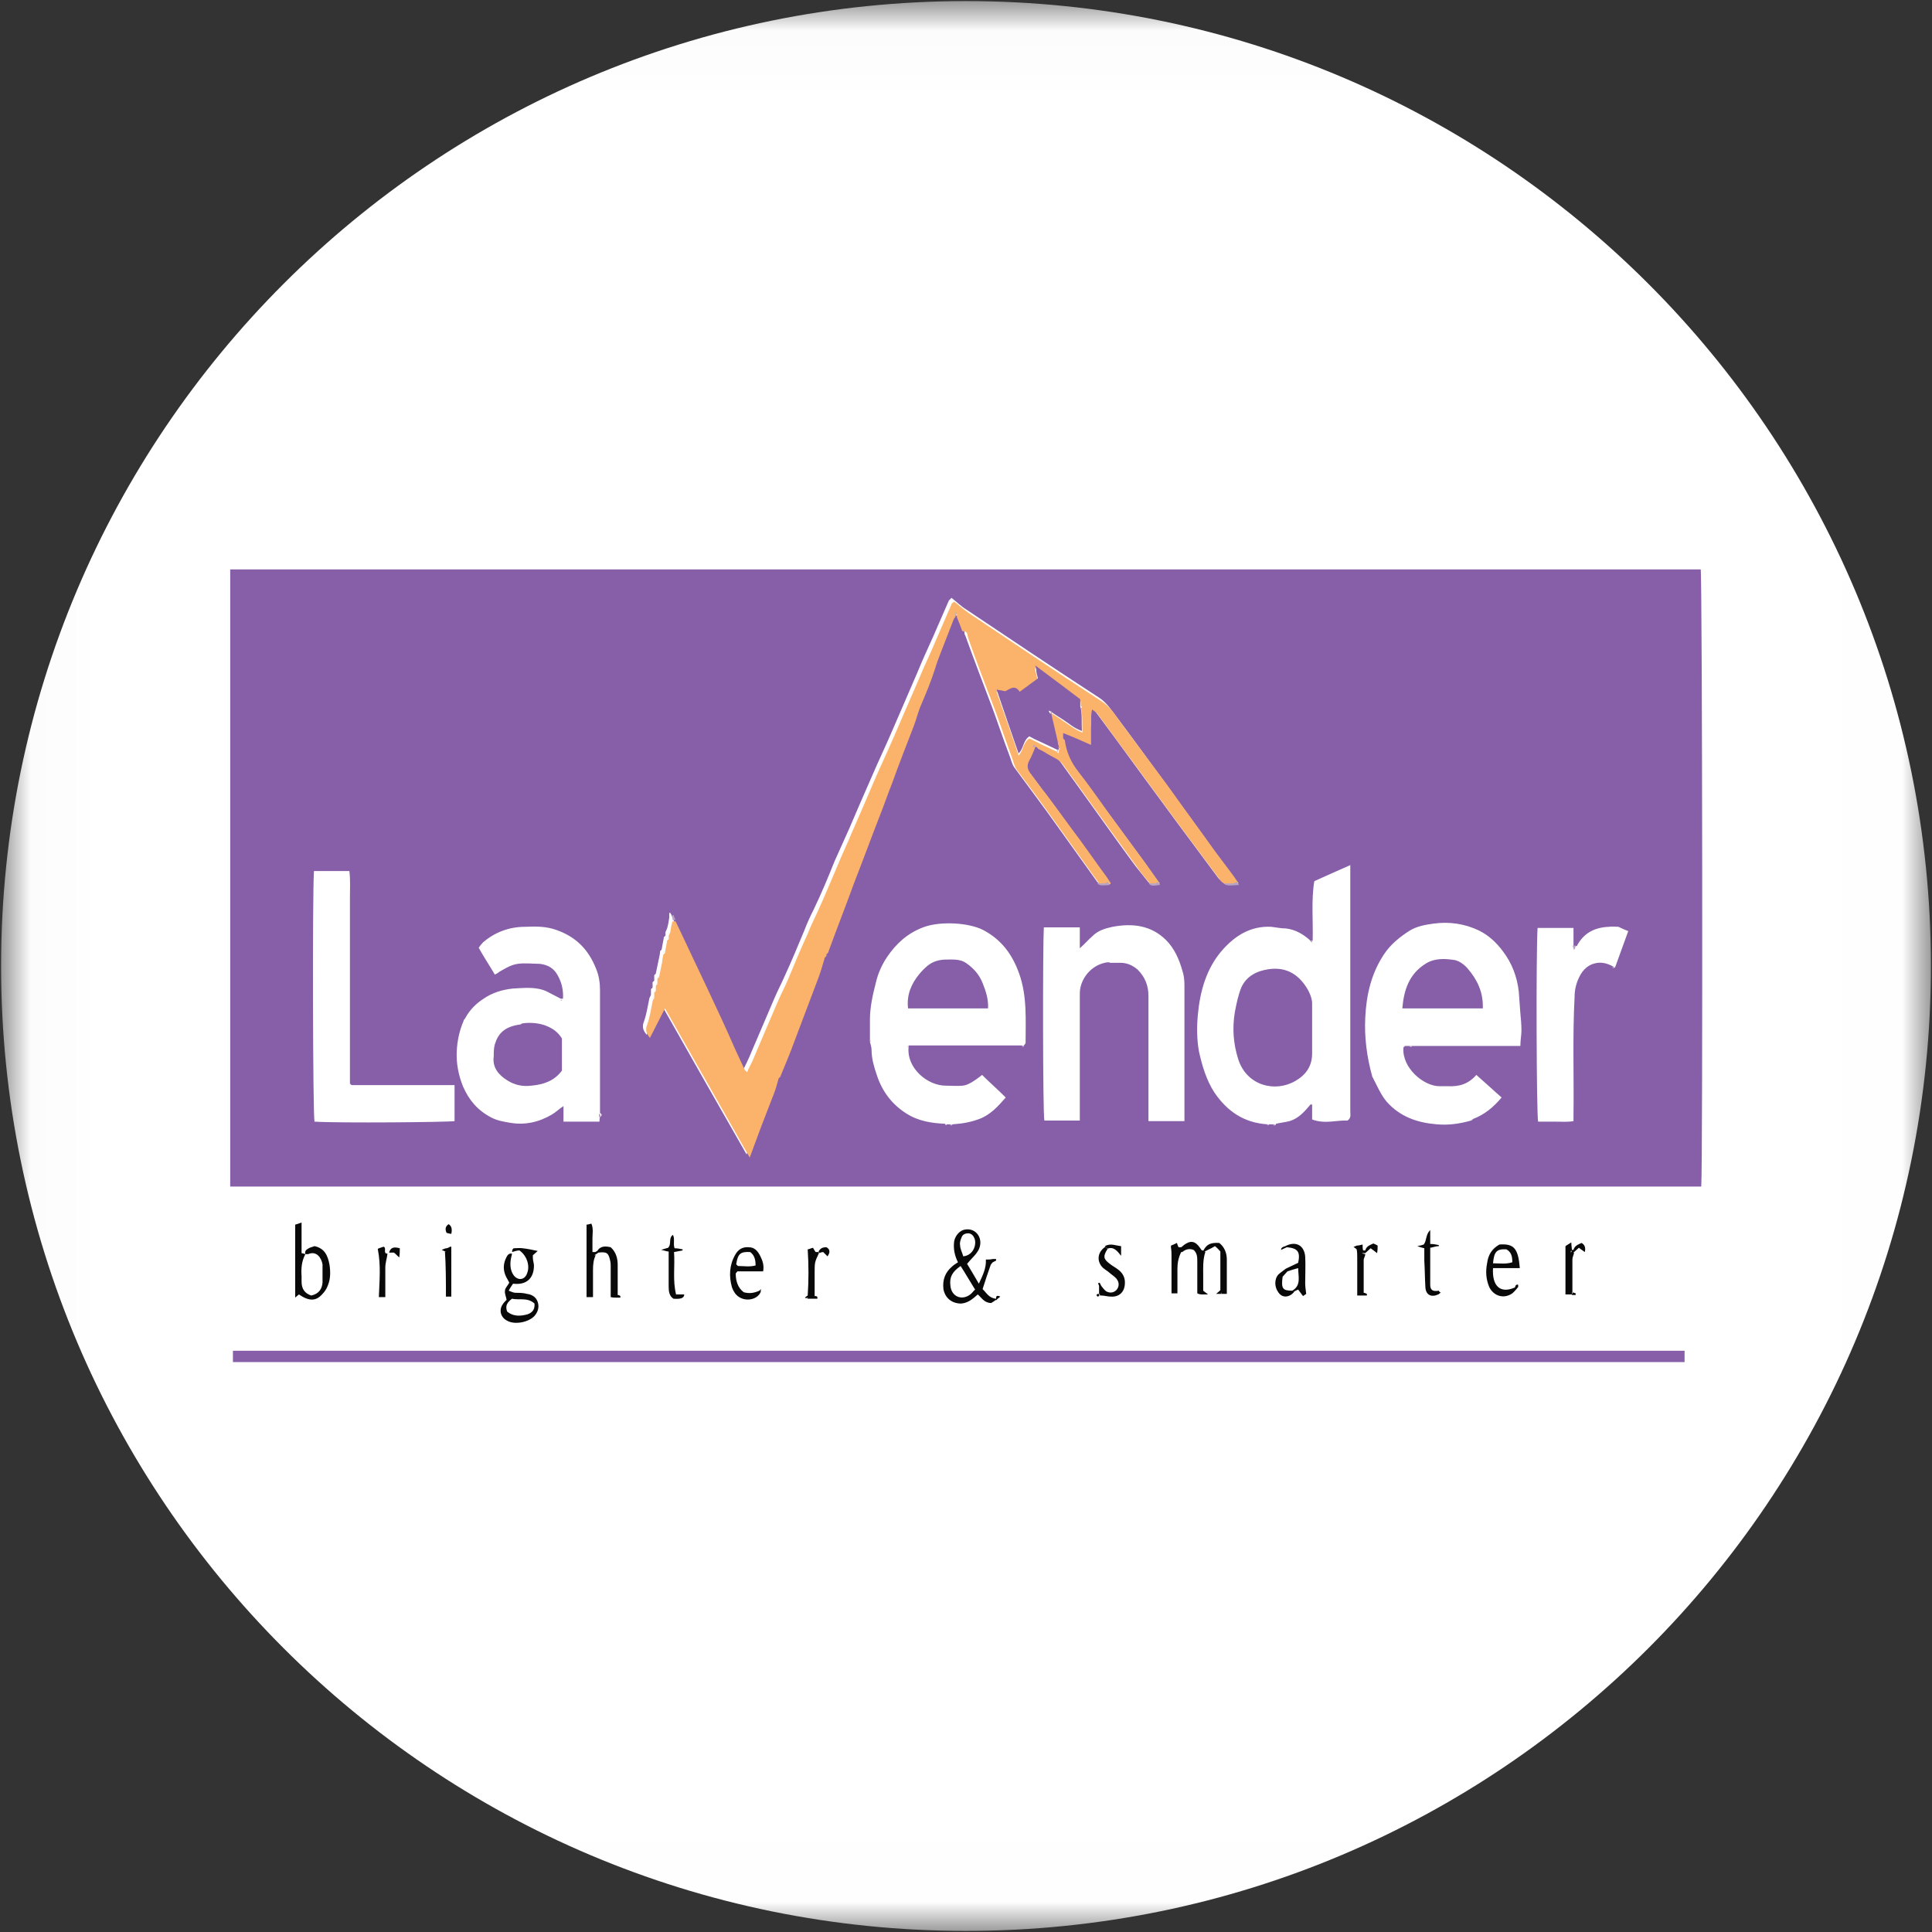 <svg width="32" height="32" viewBox="0 0 32 32" fill="none" xmlns="http://www.w3.org/2000/svg">
<rect x="0" y="0" width="32" height="32" fill="#333333" stroke="none"/>
<g clip-path="url(#clip0_2810_56233)">
<mask id="mask0_2810_56233" style="mask-type:luminance" maskUnits="userSpaceOnUse" x="0" y="0" width="32" height="32">
<path d="M31.991 0.018H0.018V31.991H31.991V0.018Z" fill="white"/>
</mask>
<g mask="url(#mask0_2810_56233)">
<path d="M16 31.982C24.826 31.982 31.982 24.827 31.982 16C31.982 7.173 24.826 0.018 16 0.018C7.173 0.018 0.018 7.173 0.018 16C0.018 24.827 7.173 31.982 16 31.982Z" fill="white"/>
<path fill-rule="evenodd" clip-rule="evenodd" d="M3.813 19.653V9.431H28.169C28.196 9.538 28.205 19.36 28.178 19.653H3.813ZM22.747 17.867C22.818 18 22.871 18.133 22.969 18.249C23.191 18.498 23.476 18.596 23.796 18.622C23.991 18.64 24.178 18.613 24.365 18.56C24.373 18.56 24.391 18.542 24.4 18.533C24.587 18.462 24.738 18.338 24.871 18.178C24.729 18.053 24.596 17.929 24.453 17.804C24.32 17.956 24.169 18 23.982 17.991C23.938 17.991 23.885 17.991 23.84 17.991C23.582 17.991 23.218 17.689 23.245 17.351L23.271 17.324C23.271 17.324 23.325 17.324 23.351 17.324C23.36 17.351 23.369 17.351 23.387 17.324H25.182C25.182 17.227 25.2 17.147 25.2 17.067C25.2 16.969 25.191 16.88 25.182 16.782C25.174 16.667 25.165 16.542 25.156 16.427C25.129 16.178 25.04 15.947 24.889 15.751C24.782 15.609 24.658 15.493 24.498 15.413C24.258 15.298 24 15.262 23.742 15.298C23.609 15.316 23.467 15.342 23.351 15.413C23.182 15.52 23.031 15.644 22.925 15.804C22.711 16.124 22.631 16.48 22.613 16.853C22.596 17.182 22.64 17.511 22.729 17.831C22.729 17.84 22.747 17.858 22.747 17.867ZM7.52 17.973H5.831C5.831 17.973 5.831 17.973 5.822 17.973C5.822 17.973 5.822 17.973 5.796 17.947C5.796 17.813 5.796 17.671 5.796 17.52C5.796 17.378 5.796 17.227 5.796 17.084V15.307C5.796 15.164 5.796 15.013 5.796 14.871C5.796 14.72 5.805 14.578 5.787 14.427C5.68 14.427 5.591 14.427 5.493 14.427C5.396 14.427 5.298 14.427 5.2 14.427C5.173 14.88 5.182 18.462 5.209 18.578C5.636 18.604 7.422 18.587 7.529 18.569V17.973H7.52ZM21.129 18.613C21.209 18.596 21.289 18.587 21.36 18.569C21.511 18.524 21.609 18.409 21.707 18.293C21.716 18.293 21.725 18.293 21.733 18.293V18.542C21.947 18.622 22.134 18.551 22.32 18.56C22.382 18.515 22.365 18.462 22.365 18.409C22.365 17.093 22.365 15.769 22.365 14.453C22.365 14.418 22.365 14.382 22.365 14.329C22.16 14.418 21.965 14.507 21.769 14.595C21.716 14.915 21.751 15.253 21.742 15.582H21.707C21.591 15.476 21.458 15.396 21.298 15.378C21.218 15.378 21.138 15.36 21.058 15.351C20.72 15.333 20.462 15.493 20.249 15.733C19.982 16.035 19.876 16.418 19.84 16.809C19.822 17.004 19.822 17.209 19.858 17.413C19.911 17.653 19.982 17.893 20.116 18.098C20.329 18.409 20.605 18.596 20.987 18.622C20.987 18.622 20.996 18.64 21.005 18.64C21.005 18.64 21.014 18.622 21.022 18.622C21.049 18.622 21.076 18.622 21.102 18.622C21.102 18.622 21.111 18.64 21.12 18.64L21.138 18.613H21.129ZM15.831 10.195H15.858C15.885 10.275 15.92 10.355 15.947 10.427C15.947 10.435 15.965 10.444 15.973 10.453C15.973 10.48 15.973 10.507 15.991 10.533C16.134 10.933 16.285 11.324 16.436 11.724C16.534 11.991 16.622 12.258 16.72 12.515C16.747 12.578 16.756 12.649 16.8 12.711C16.987 12.96 17.165 13.209 17.351 13.458C17.627 13.84 17.902 14.231 18.178 14.613C18.24 14.667 18.311 14.631 18.391 14.64C18.373 14.613 18.365 14.595 18.356 14.587C18.329 14.551 18.311 14.515 18.285 14.48C18.142 14.275 18 14.08 17.849 13.876C17.662 13.618 17.467 13.351 17.271 13.093C17.191 12.978 17.111 12.871 17.022 12.764C16.969 12.693 16.96 12.631 17.005 12.551C17.04 12.489 17.067 12.427 17.093 12.355C17.111 12.355 17.129 12.355 17.147 12.355C17.2 12.382 17.253 12.409 17.307 12.444C17.396 12.498 17.502 12.533 17.565 12.622C17.725 12.844 17.885 13.067 18.045 13.289C18.302 13.644 18.551 14 18.809 14.347C18.88 14.435 18.951 14.524 19.022 14.613C19.076 14.667 19.138 14.631 19.209 14.631C19.182 14.604 19.174 14.595 19.165 14.578C19.085 14.462 19.005 14.355 18.925 14.24C18.72 13.964 18.516 13.68 18.311 13.404C18.151 13.182 17.991 12.96 17.822 12.738C17.698 12.578 17.618 12.4 17.591 12.204C17.591 12.195 17.573 12.187 17.565 12.178V12.089C17.725 12.16 17.867 12.222 18.027 12.284C18.027 12.187 18.027 12.089 18.027 11.991C18.027 11.902 18.018 11.804 18.045 11.698C18.08 11.724 18.107 11.742 18.125 11.76C18.356 12.071 18.587 12.382 18.818 12.702C19.04 13.004 19.262 13.307 19.485 13.609C19.716 13.92 19.947 14.231 20.178 14.542C20.196 14.569 20.231 14.587 20.258 14.604C20.329 14.649 20.409 14.622 20.507 14.622C20.48 14.595 20.471 14.587 20.462 14.569C20.436 14.533 20.409 14.489 20.382 14.453C20.285 14.32 20.187 14.195 20.089 14.062C19.822 13.689 19.547 13.316 19.28 12.942C19.014 12.578 18.756 12.222 18.489 11.867C18.4 11.751 18.329 11.636 18.205 11.556C17.467 11.075 16.738 10.587 16.009 10.098C15.92 10.044 15.849 9.973 15.76 9.902C15.742 9.92 15.725 9.938 15.716 9.947C15.627 10.151 15.538 10.355 15.449 10.56C15.36 10.755 15.271 10.951 15.191 11.147C15.049 11.476 14.907 11.804 14.765 12.133C14.658 12.382 14.542 12.622 14.436 12.871C14.311 13.155 14.187 13.44 14.062 13.733C13.982 13.911 13.902 14.089 13.822 14.267C13.716 14.533 13.6 14.809 13.476 15.067C13.422 15.173 13.369 15.289 13.325 15.404C13.218 15.662 13.111 15.92 12.996 16.169C12.942 16.293 12.88 16.409 12.827 16.533C12.685 16.862 12.551 17.182 12.409 17.511C12.382 17.573 12.356 17.627 12.32 17.698C12.302 17.671 12.285 17.662 12.276 17.644C12.187 17.44 12.098 17.244 12 17.04C11.893 16.8 11.778 16.569 11.671 16.329C11.493 15.956 11.316 15.573 11.138 15.2C11.129 15.173 11.12 15.147 11.102 15.12H11.085C11.085 15.12 11.085 15.173 11.085 15.2C11.076 15.262 11.067 15.316 11.049 15.378L11.022 15.44C11.022 15.44 11.022 15.476 11.022 15.493C11.022 15.502 11.005 15.511 10.996 15.52C10.987 15.591 10.969 15.653 10.96 15.724C10.96 15.733 10.942 15.742 10.934 15.751C10.934 15.787 10.925 15.822 10.916 15.867C10.898 15.956 10.88 16.044 10.862 16.124C10.862 16.133 10.845 16.142 10.836 16.151C10.836 16.178 10.836 16.204 10.836 16.24C10.836 16.249 10.818 16.258 10.809 16.267C10.809 16.293 10.809 16.32 10.809 16.355C10.809 16.364 10.791 16.373 10.782 16.382C10.782 16.409 10.782 16.436 10.782 16.471C10.782 16.489 10.765 16.507 10.756 16.533C10.729 16.658 10.711 16.791 10.667 16.916C10.631 17.004 10.649 17.067 10.711 17.138C10.791 16.978 10.871 16.827 10.96 16.649C11.431 17.484 11.893 18.293 12.365 19.12C12.436 18.933 12.489 18.773 12.551 18.613C12.622 18.427 12.694 18.249 12.765 18.062C12.791 17.982 12.818 17.893 12.845 17.804C12.845 17.796 12.862 17.787 12.871 17.778C12.951 17.582 13.022 17.395 13.102 17.2C13.236 16.853 13.369 16.498 13.502 16.142C13.547 16.035 13.573 15.92 13.609 15.804C13.609 15.796 13.627 15.787 13.636 15.778C13.636 15.769 13.636 15.76 13.636 15.751L13.662 15.724C13.805 15.333 13.956 14.951 14.098 14.56C14.24 14.195 14.373 13.831 14.516 13.467C14.587 13.289 14.649 13.102 14.72 12.924C14.845 12.604 14.969 12.284 15.085 11.964C15.129 11.849 15.156 11.724 15.209 11.609C15.298 11.422 15.369 11.227 15.431 11.031C15.458 10.933 15.493 10.844 15.529 10.755C15.6 10.569 15.671 10.391 15.742 10.204C15.742 10.195 15.76 10.187 15.769 10.178L15.831 10.195ZM15.049 17.342C15.049 17.342 15.049 17.324 15.049 17.316H16.925C16.925 17.316 16.951 17.342 16.96 17.316C16.969 17.298 16.987 17.289 16.987 17.271C16.987 16.889 17.014 16.498 16.88 16.124C16.765 15.804 16.587 15.564 16.285 15.404C16.045 15.28 15.565 15.253 15.289 15.36C15.031 15.458 14.845 15.627 14.694 15.849C14.605 15.982 14.542 16.124 14.507 16.276C14.454 16.48 14.409 16.684 14.409 16.889C14.409 16.995 14.409 17.111 14.409 17.218V17.253C14.418 17.298 14.436 17.342 14.436 17.395C14.436 17.538 14.48 17.68 14.525 17.813C14.614 18.08 14.774 18.293 15.014 18.444C15.209 18.569 15.431 18.604 15.653 18.613C15.653 18.613 15.662 18.631 15.671 18.64C15.671 18.64 15.68 18.622 15.689 18.622H15.742C15.742 18.622 15.751 18.64 15.76 18.64L15.778 18.622C15.929 18.613 16.08 18.587 16.222 18.533C16.409 18.462 16.534 18.32 16.658 18.178C16.525 18.044 16.391 17.929 16.267 17.804C16.142 17.902 16.036 17.973 15.947 17.982C15.849 17.991 15.751 17.982 15.662 17.982C15.369 17.982 15.014 17.698 15.049 17.342ZM18.382 15.947C18.436 15.947 18.498 15.947 18.56 15.947C18.667 15.947 18.765 15.991 18.845 16.062C18.969 16.187 19.022 16.329 19.022 16.498C19.022 17.147 19.022 17.796 19.022 18.453C19.022 18.498 19.022 18.533 19.022 18.569H19.618C19.618 18.569 19.618 18.515 19.618 18.498C19.618 17.769 19.618 17.04 19.618 16.311C19.618 16.231 19.609 16.151 19.582 16.071C19.529 15.884 19.449 15.707 19.316 15.573C19.067 15.324 18.756 15.289 18.427 15.351C18.302 15.378 18.187 15.413 18.098 15.502C18.027 15.564 17.965 15.636 17.885 15.707V15.36H17.289C17.271 15.644 17.271 18.444 17.298 18.56C17.396 18.56 17.485 18.56 17.582 18.56C17.68 18.56 17.778 18.56 17.885 18.56C17.885 18.213 17.885 17.875 17.885 17.538C17.885 17.173 17.885 16.818 17.885 16.453C17.885 16.222 18.071 15.973 18.347 15.938C18.356 15.938 18.365 15.938 18.373 15.938L18.382 15.947ZM26.062 15.653C26.062 15.556 26.062 15.467 26.062 15.369C25.858 15.369 25.662 15.369 25.467 15.369C25.44 15.813 25.449 18.453 25.476 18.578C25.573 18.578 25.671 18.578 25.76 18.578C25.858 18.578 25.965 18.587 26.062 18.569V18.489C26.071 17.831 26.045 17.173 26.08 16.515C26.08 16.391 26.107 16.276 26.169 16.16C26.222 16.062 26.302 15.982 26.418 15.956C26.525 15.929 26.622 15.956 26.72 16.009C26.738 16.035 26.747 16.035 26.756 16.009C26.827 15.813 26.898 15.618 26.969 15.422C26.925 15.404 26.88 15.387 26.845 15.369L26.809 15.351C26.756 15.351 26.702 15.342 26.649 15.351C26.418 15.36 26.231 15.449 26.116 15.671H26.062V15.653ZM7.68 16.907C7.609 17.067 7.573 17.244 7.565 17.413C7.556 17.609 7.591 17.804 7.671 18C7.769 18.222 7.911 18.391 8.133 18.507C8.231 18.56 8.338 18.578 8.445 18.596C8.693 18.64 8.925 18.587 9.138 18.462C9.2 18.427 9.253 18.373 9.333 18.32V18.578H9.929C9.929 18.578 9.929 18.524 9.938 18.498C9.973 18.48 9.973 18.453 9.938 18.436C9.938 18.4 9.938 18.355 9.938 18.32C9.938 17.68 9.938 17.04 9.938 16.4C9.938 16.276 9.92 16.16 9.876 16.053C9.751 15.733 9.547 15.52 9.218 15.404C9.049 15.342 8.871 15.342 8.693 15.351C8.436 15.351 8.196 15.44 8 15.609C7.973 15.636 7.947 15.671 7.929 15.698C8.018 15.858 8.107 15.991 8.196 16.142C8.231 16.124 8.249 16.116 8.267 16.098C8.365 16.044 8.453 15.982 8.578 15.964C8.702 15.947 8.827 15.964 8.942 15.964C9.085 15.982 9.182 16.044 9.245 16.169C9.307 16.284 9.333 16.409 9.325 16.542H9.289C9.218 16.507 9.138 16.462 9.067 16.427C8.889 16.338 8.693 16.364 8.498 16.373C8.32 16.391 8.151 16.444 8.009 16.542C7.885 16.622 7.778 16.729 7.707 16.862C7.707 16.871 7.689 16.88 7.68 16.898V16.907ZM3.858 22.56V22.373H27.902C27.902 22.373 27.902 22.436 27.902 22.471C27.902 22.498 27.902 22.524 27.902 22.56H3.84H3.858Z" fill="#865FA8"/>
<path d="M17.529 12.373C17.529 12.373 17.529 12.32 17.511 12.293C17.476 12.133 17.44 11.982 17.405 11.831C17.405 11.822 17.405 11.813 17.405 11.804C17.476 11.849 17.547 11.902 17.618 11.947C17.716 12.009 17.805 12.089 17.929 12.133C17.92 11.982 17.938 11.858 17.902 11.724C17.929 11.716 17.929 11.707 17.902 11.689C17.902 11.662 17.902 11.636 17.894 11.609C17.645 11.422 17.405 11.244 17.147 11.058C17.147 11.12 17.156 11.147 17.165 11.164C17.165 11.2 17.183 11.227 17.191 11.271C17.094 11.342 16.996 11.422 16.889 11.493C16.809 11.369 16.72 11.44 16.649 11.484C16.605 11.476 16.569 11.467 16.507 11.458C16.631 11.822 16.756 12.16 16.871 12.515C16.951 12.427 16.942 12.302 17.049 12.231C17.102 12.258 17.165 12.284 17.227 12.32C17.325 12.364 17.414 12.409 17.511 12.453C17.52 12.48 17.529 12.489 17.538 12.453C17.538 12.444 17.538 12.435 17.538 12.418C17.538 12.418 17.556 12.409 17.556 12.4C17.556 12.4 17.538 12.4 17.529 12.391M15.938 10.453C15.911 10.373 15.876 10.293 15.849 10.222V10.169H15.831C15.831 10.169 15.831 10.204 15.822 10.222C15.822 10.222 15.805 10.24 15.796 10.258C15.725 10.444 15.654 10.622 15.582 10.809C15.547 10.898 15.511 10.995 15.485 11.084C15.422 11.28 15.342 11.476 15.262 11.662C15.209 11.778 15.182 11.902 15.138 12.018C15.014 12.338 14.889 12.658 14.774 12.978C14.703 13.155 14.64 13.342 14.569 13.52C14.427 13.884 14.294 14.249 14.151 14.613C14.009 15.004 13.858 15.387 13.716 15.778C13.716 15.787 13.698 15.796 13.689 15.804C13.689 15.813 13.689 15.822 13.689 15.831C13.689 15.84 13.671 15.849 13.662 15.858C13.627 15.973 13.6 16.08 13.556 16.195C13.422 16.551 13.289 16.898 13.156 17.253C13.085 17.449 13.005 17.636 12.925 17.831C12.925 17.84 12.907 17.849 12.898 17.858C12.871 17.947 12.854 18.027 12.818 18.116C12.747 18.302 12.676 18.48 12.605 18.667C12.543 18.827 12.489 18.987 12.418 19.173C11.947 18.347 11.485 17.529 11.014 16.702C10.925 16.88 10.845 17.031 10.765 17.191C10.703 17.12 10.685 17.058 10.72 16.969C10.765 16.844 10.783 16.711 10.809 16.587C10.809 16.569 10.827 16.551 10.836 16.533C10.836 16.507 10.836 16.48 10.836 16.444C10.836 16.436 10.854 16.427 10.863 16.418C10.863 16.391 10.863 16.364 10.863 16.329C10.863 16.32 10.88 16.311 10.889 16.302C10.889 16.276 10.889 16.249 10.889 16.213C10.889 16.204 10.907 16.195 10.916 16.187C10.934 16.098 10.951 16.009 10.969 15.929C10.969 15.893 10.978 15.858 10.987 15.813C10.987 15.804 11.005 15.796 11.014 15.787C11.023 15.716 11.04 15.653 11.049 15.582C11.049 15.573 11.067 15.564 11.076 15.556C11.076 15.538 11.076 15.52 11.076 15.502C11.076 15.484 11.094 15.467 11.102 15.44C11.111 15.378 11.12 15.324 11.138 15.262C11.156 15.262 11.174 15.262 11.191 15.262C11.369 15.636 11.547 16.018 11.725 16.391C11.831 16.622 11.947 16.862 12.054 17.102C12.143 17.307 12.231 17.502 12.329 17.707C12.329 17.724 12.356 17.733 12.374 17.76C12.4 17.689 12.436 17.636 12.463 17.573C12.605 17.244 12.738 16.924 12.88 16.596C12.934 16.471 12.996 16.355 13.049 16.231C13.156 15.973 13.262 15.716 13.378 15.467C13.422 15.351 13.476 15.244 13.529 15.129C13.654 14.862 13.76 14.595 13.876 14.329C13.947 14.151 14.036 13.973 14.107 13.796C14.231 13.511 14.356 13.227 14.48 12.933C14.587 12.684 14.703 12.444 14.809 12.195C14.951 11.867 15.094 11.538 15.236 11.209C15.316 11.013 15.414 10.818 15.494 10.622C15.582 10.418 15.671 10.213 15.76 10.009C15.76 9.991 15.787 9.982 15.805 9.964C15.885 10.027 15.965 10.098 16.054 10.16C16.782 10.649 17.511 11.138 18.249 11.618C18.374 11.698 18.454 11.813 18.534 11.929C18.8 12.284 19.067 12.649 19.334 13.004C19.6 13.378 19.876 13.751 20.142 14.124C20.24 14.258 20.338 14.382 20.436 14.515C20.462 14.551 20.489 14.595 20.516 14.631C20.498 14.64 20.48 14.658 20.462 14.658C20.409 14.658 20.365 14.658 20.311 14.658C20.285 14.64 20.249 14.622 20.223 14.595C19.991 14.284 19.76 13.973 19.529 13.662C19.307 13.36 19.085 13.058 18.863 12.755C18.631 12.444 18.4 12.124 18.169 11.813C18.151 11.796 18.125 11.778 18.089 11.751C18.062 11.858 18.08 11.956 18.071 12.044C18.071 12.142 18.071 12.24 18.071 12.338C17.911 12.267 17.769 12.204 17.609 12.142V12.231C17.609 12.231 17.627 12.249 17.636 12.258C17.663 12.462 17.742 12.631 17.867 12.791C18.036 13.004 18.196 13.236 18.356 13.458C18.56 13.733 18.765 14.018 18.969 14.293C19.049 14.409 19.129 14.515 19.209 14.631C19.2 14.64 19.183 14.658 19.174 14.658C19.138 14.658 19.102 14.658 19.067 14.658C18.996 14.569 18.916 14.48 18.854 14.391C18.596 14.036 18.338 13.68 18.089 13.333C17.929 13.111 17.769 12.889 17.609 12.667C17.547 12.578 17.44 12.542 17.351 12.489C17.298 12.453 17.245 12.427 17.191 12.4C17.174 12.364 17.147 12.355 17.138 12.4C17.111 12.462 17.085 12.533 17.049 12.595C17.005 12.675 17.014 12.738 17.067 12.809C17.147 12.915 17.227 13.031 17.316 13.138C17.511 13.396 17.698 13.662 17.894 13.92C18.036 14.116 18.178 14.32 18.329 14.524C18.356 14.56 18.374 14.595 18.4 14.631C18.383 14.64 18.365 14.658 18.347 14.658C18.302 14.658 18.267 14.658 18.223 14.658C17.947 14.275 17.671 13.884 17.396 13.502C17.218 13.253 17.031 13.004 16.845 12.755C16.8 12.693 16.791 12.631 16.765 12.56C16.667 12.293 16.578 12.027 16.48 11.76C16.329 11.369 16.178 10.969 16.036 10.569C16.027 10.542 16.027 10.515 16.018 10.489C16.018 10.48 16 10.471 15.991 10.462" fill="#FBB36C"/>
<path d="M20.275 14.631C20.329 14.631 20.373 14.631 20.427 14.631C20.444 14.631 20.462 14.613 20.48 14.604C20.489 14.613 20.498 14.631 20.524 14.658C20.427 14.658 20.346 14.684 20.275 14.64" fill="#B8A5C3"/>
<path d="M18.169 14.631C18.169 14.631 18.249 14.631 18.293 14.631C18.311 14.631 18.329 14.613 18.347 14.604C18.347 14.613 18.364 14.631 18.382 14.658C18.293 14.658 18.231 14.684 18.169 14.631Z" fill="#B8A5C3"/>
<path d="M19.031 14.631C19.031 14.631 19.102 14.631 19.138 14.631C19.156 14.631 19.165 14.613 19.174 14.604C19.182 14.613 19.191 14.631 19.218 14.658C19.138 14.658 19.085 14.693 19.031 14.64" fill="#B8A5C3"/>
<path d="M11.191 15.236C11.191 15.236 11.155 15.236 11.138 15.236C11.138 15.209 11.138 15.182 11.138 15.155H11.155C11.164 15.182 11.173 15.209 11.191 15.236Z" fill="#B8A5C3"/>
<path d="M26.098 15.671C26.098 15.671 26.089 15.707 26.081 15.725H26.063C26.063 15.707 26.054 15.68 26.045 15.662C26.063 15.662 26.081 15.662 26.098 15.662" fill="#B8A5C3"/>
<path d="M17.102 12.373C17.12 12.329 17.138 12.329 17.156 12.373C17.138 12.373 17.12 12.373 17.102 12.373Z" fill="#B8A5C3"/>
<path d="M10.835 16.507C10.835 16.507 10.818 16.542 10.809 16.56C10.809 16.542 10.826 16.524 10.835 16.507Z" fill="#B8A5C3"/>
<path d="M9.92 18.507C9.92 18.507 9.92 18.462 9.92 18.444C9.955 18.462 9.955 18.489 9.92 18.507Z" fill="#B8A5C3"/>
<path d="M21.734 15.582C21.734 15.582 21.734 15.6 21.734 15.609C21.716 15.609 21.707 15.591 21.689 15.582C21.698 15.582 21.716 15.582 21.725 15.582" fill="#B8A5C3"/>
<path d="M15.822 10.195C15.822 10.195 15.822 10.16 15.831 10.142C15.831 10.142 15.831 10.142 15.84 10.142V10.195C15.84 10.195 15.831 10.195 15.813 10.195" fill="#B8A5C3"/>
<path d="M11.103 15.404C11.103 15.404 11.085 15.44 11.076 15.467C11.076 15.449 11.094 15.431 11.103 15.404Z" fill="#B8A5C3"/>
<path d="M12.907 17.84C12.907 17.84 12.925 17.822 12.934 17.813C12.934 17.822 12.916 17.831 12.907 17.84Z" fill="#B8A5C3"/>
<path d="M26.827 15.378C26.827 15.378 26.8 15.36 26.791 15.36C26.8 15.36 26.818 15.378 26.827 15.378Z" fill="#B8A5C3"/>
<path d="M11.075 15.52C11.075 15.52 11.058 15.538 11.049 15.547C11.049 15.538 11.067 15.529 11.075 15.52Z" fill="#B8A5C3"/>
<path d="M11.013 15.751C11.013 15.751 10.995 15.769 10.986 15.778C10.986 15.769 11.004 15.76 11.013 15.751Z" fill="#B8A5C3"/>
<path d="M13.68 15.787C13.68 15.787 13.697 15.769 13.706 15.76C13.706 15.769 13.689 15.778 13.68 15.787Z" fill="#B8A5C3"/>
<path d="M13.653 15.84C13.653 15.84 13.671 15.822 13.68 15.813C13.68 15.822 13.662 15.831 13.653 15.84Z" fill="#B8A5C3"/>
<path d="M18.347 15.956C18.347 15.956 18.347 15.938 18.356 15.929C18.356 15.929 18.364 15.947 18.373 15.947C18.364 15.947 18.356 15.947 18.347 15.947" fill="#B8A5C3"/>
<path d="M26.702 16.018C26.702 16.018 26.72 16.018 26.738 16.018C26.738 16.044 26.72 16.053 26.702 16.018Z" fill="#B8A5C3"/>
<path d="M10.924 16.16C10.924 16.16 10.906 16.178 10.898 16.187C10.898 16.178 10.915 16.169 10.924 16.16Z" fill="#B8A5C3"/>
<path d="M10.898 16.276C10.898 16.276 10.88 16.293 10.871 16.302C10.871 16.293 10.889 16.284 10.898 16.276Z" fill="#B8A5C3"/>
<path d="M10.871 16.391C10.871 16.391 10.854 16.409 10.845 16.418C10.845 16.409 10.863 16.4 10.871 16.391Z" fill="#B8A5C3"/>
<path d="M9.307 16.56V16.578C9.307 16.578 9.289 16.569 9.28 16.56C9.289 16.56 9.298 16.56 9.316 16.56" fill="#B8A5C3"/>
<path d="M17.617 12.231C17.617 12.231 17.6 12.213 17.591 12.204C17.591 12.213 17.609 12.222 17.617 12.231Z" fill="#B8A5C3"/>
<path d="M7.689 16.889C7.689 16.889 7.671 16.907 7.662 16.924C7.662 16.916 7.68 16.907 7.689 16.889Z" fill="#B8A5C3"/>
<path d="M14.4 17.227C14.4 17.227 14.418 17.235 14.427 17.244C14.427 17.244 14.409 17.253 14.409 17.262C14.409 17.253 14.409 17.244 14.409 17.235" fill="#B8A5C3"/>
<path d="M23.352 17.324C23.352 17.324 23.369 17.324 23.387 17.324C23.378 17.351 23.36 17.351 23.352 17.324Z" fill="#B8A5C3"/>
<path d="M15.04 17.351C15.04 17.351 15.031 17.333 15.023 17.333H15.04C15.04 17.333 15.04 17.351 15.04 17.36" fill="#B8A5C3"/>
<path d="M20.977 18.622C20.977 18.622 20.995 18.622 21.013 18.622C21.013 18.622 21.004 18.64 20.995 18.64C20.995 18.64 20.986 18.622 20.977 18.613" fill="#B8A5C3"/>
<path d="M15.733 18.622C15.733 18.622 15.751 18.622 15.769 18.622C15.769 18.622 15.76 18.64 15.751 18.649C15.751 18.649 15.742 18.631 15.733 18.631" fill="#B8A5C3"/>
<path d="M15.938 10.435C15.938 10.435 15.955 10.453 15.964 10.462C15.964 10.453 15.946 10.444 15.938 10.435Z" fill="#B8A5C3"/>
<path d="M15.645 18.622C15.645 18.622 15.662 18.622 15.68 18.622C15.68 18.622 15.671 18.64 15.662 18.64C15.662 18.64 15.653 18.622 15.645 18.613" fill="#B8A5C3"/>
<path d="M24.355 18.56C24.355 18.56 24.382 18.542 24.391 18.533C24.382 18.533 24.364 18.551 24.355 18.56Z" fill="#B8A5C3"/>
<path d="M21.698 18.302C21.698 18.302 21.707 18.284 21.716 18.284C21.716 18.284 21.716 18.302 21.725 18.302C21.716 18.302 21.707 18.302 21.698 18.302Z" fill="#B8A5C3"/>
<path d="M22.72 17.831C22.72 17.831 22.738 17.858 22.738 17.867C22.738 17.858 22.72 17.84 22.72 17.831Z" fill="#B8A5C3"/>
<path d="M16.925 17.324C16.925 17.324 16.943 17.324 16.96 17.324C16.951 17.351 16.943 17.351 16.925 17.324Z" fill="#B8A5C3"/>
<path d="M15.796 10.231C15.796 10.231 15.814 10.213 15.823 10.204C15.823 10.213 15.805 10.222 15.796 10.231Z" fill="#B8A5C3"/>
<path d="M23.235 17.351C23.235 17.351 23.253 17.333 23.262 17.324C23.253 17.324 23.244 17.342 23.235 17.351Z" fill="#B8A5C3"/>
<path d="M21.094 18.622C21.094 18.622 21.112 18.622 21.12 18.622C21.12 18.622 21.112 18.64 21.103 18.649C21.103 18.649 21.094 18.631 21.085 18.631" fill="#B8A5C3"/>
<path fill-rule="evenodd" clip-rule="evenodd" d="M9.866 20.791C9.831 20.862 9.822 20.942 9.822 21.031C9.822 21.182 9.822 21.324 9.822 21.484H9.715C9.715 21.28 9.715 21.076 9.715 20.88C9.715 20.684 9.715 20.489 9.715 20.284C9.733 20.284 9.76 20.276 9.795 20.267C9.831 20.347 9.813 20.436 9.813 20.507C9.813 20.587 9.813 20.658 9.813 20.738C9.831 20.738 9.84 20.738 9.858 20.738C9.866 20.738 9.884 20.72 9.893 20.72C9.946 20.631 10.035 20.64 10.115 20.658C10.204 20.738 10.231 20.844 10.231 20.951C10.231 21.12 10.231 21.28 10.231 21.449C10.249 21.449 10.266 21.458 10.275 21.467C10.275 21.467 10.275 21.484 10.275 21.493C10.258 21.493 10.24 21.493 10.222 21.493C10.222 21.493 10.222 21.484 10.222 21.476C10.222 21.476 10.222 21.484 10.222 21.493C10.186 21.493 10.151 21.493 10.115 21.484C10.115 21.307 10.115 21.138 10.115 20.969C10.115 20.942 10.115 20.916 10.106 20.88C10.08 20.756 10.053 20.729 9.911 20.747C9.884 20.764 9.866 20.782 9.84 20.791H9.866ZM9.902 20.72C9.902 20.72 9.92 20.738 9.929 20.747C9.929 20.747 9.911 20.729 9.902 20.72ZM13.386 21.493C13.386 21.493 13.342 21.511 13.333 21.493C13.333 21.493 13.36 21.467 13.378 21.458C13.395 21.209 13.395 20.96 13.378 20.693C13.395 20.693 13.431 20.675 13.466 20.667C13.484 20.693 13.493 20.72 13.511 20.738C13.529 20.738 13.538 20.738 13.555 20.738C13.555 20.738 13.564 20.738 13.564 20.756C13.493 20.907 13.493 20.907 13.493 21.093C13.493 21.218 13.493 21.342 13.493 21.467C13.52 21.467 13.546 21.467 13.538 21.511C13.538 21.511 13.502 21.511 13.493 21.511C13.449 21.511 13.413 21.511 13.369 21.511L13.386 21.493ZM19.564 20.738C19.52 20.827 19.502 20.916 19.502 21.013C19.502 21.147 19.502 21.28 19.502 21.422C19.484 21.422 19.449 21.422 19.404 21.422C19.404 21.209 19.404 21.013 19.404 20.809C19.404 20.764 19.404 20.711 19.395 20.667C19.395 20.658 19.395 20.64 19.395 20.631C19.422 20.622 19.458 20.604 19.493 20.587C19.502 20.613 19.511 20.64 19.52 20.658H19.564C19.564 20.658 19.591 20.64 19.609 20.622C19.715 20.542 19.795 20.551 19.875 20.667C19.893 20.684 19.893 20.72 19.938 20.711C19.938 20.711 19.955 20.729 19.964 20.738C19.92 20.871 19.929 21.004 19.929 21.138C19.929 21.218 19.929 21.298 19.929 21.378C19.929 21.378 19.929 21.395 19.929 21.404V21.378C19.929 21.378 19.964 21.404 20.009 21.44C19.955 21.44 19.938 21.44 19.92 21.44C19.893 21.44 19.866 21.44 19.831 21.422C19.831 21.244 19.831 21.067 19.831 20.898C19.831 20.827 19.831 20.756 19.769 20.702C19.698 20.675 19.635 20.693 19.582 20.738H19.564ZM19.929 20.72C19.982 20.613 20.044 20.578 20.195 20.587C20.284 20.658 20.32 20.756 20.32 20.862C20.32 21.049 20.32 21.235 20.32 21.431H20.231C20.231 21.431 20.231 21.413 20.222 21.404C20.222 21.404 20.222 21.422 20.231 21.431C20.213 21.431 20.195 21.431 20.142 21.431C20.186 21.395 20.195 21.387 20.213 21.369C20.213 21.369 20.213 21.369 20.213 21.378C20.213 21.378 20.213 21.378 20.213 21.369V20.729C20.213 20.729 20.169 20.675 20.124 20.64C20.053 20.684 20 20.702 19.955 20.729C19.955 20.729 19.938 20.711 19.929 20.702V20.72ZM19.555 20.72C19.555 20.72 19.555 20.711 19.555 20.702V20.72ZM6.258 20.684C6.293 20.667 6.329 20.658 6.355 20.649C6.409 20.675 6.338 20.764 6.418 20.764C6.409 20.844 6.382 20.916 6.382 20.995C6.382 21.155 6.382 21.316 6.382 21.484H6.275C6.284 21.218 6.311 20.96 6.258 20.693V20.684ZM7.386 20.738C7.386 20.738 7.36 20.72 7.315 20.702C7.36 20.684 7.378 20.675 7.395 20.675C7.413 20.675 7.44 20.658 7.458 20.649C7.458 20.649 7.466 20.649 7.475 20.649C7.475 20.649 7.475 20.649 7.475 20.658V21.476C7.475 21.476 7.422 21.476 7.386 21.476C7.386 21.218 7.386 20.969 7.369 20.72L7.386 20.738ZM26.071 20.756C26.062 20.791 26.044 20.827 26.044 20.862C26.044 21.04 26.044 21.218 26.044 21.395C26.044 21.413 26.044 21.422 26.035 21.44H25.929V20.64C25.929 20.64 25.982 20.604 26.026 20.578C26.026 20.631 26.035 20.667 26.035 20.702C26.044 20.702 26.053 20.702 26.062 20.702C26.08 20.631 26.142 20.613 26.195 20.587C26.249 20.616 26.267 20.667 26.249 20.738C26.249 20.738 26.186 20.693 26.151 20.667C26.124 20.693 26.089 20.72 26.062 20.747L26.071 20.756ZM26.035 20.72C26.035 20.72 26.026 20.738 26.018 20.747C26.018 20.747 26.018 20.747 26.026 20.747C26.026 20.747 26.026 20.747 26.018 20.747V20.72H26.035ZM22.462 20.684C22.462 20.684 22.435 20.667 22.418 20.649C22.435 20.649 22.453 20.64 22.471 20.631C22.498 20.631 22.533 20.622 22.569 20.613C22.569 20.649 22.569 20.684 22.578 20.711C22.586 20.711 22.595 20.711 22.613 20.711C22.631 20.64 22.693 20.622 22.747 20.596C22.764 20.604 22.791 20.613 22.818 20.631C22.818 20.667 22.818 20.702 22.809 20.756C22.764 20.72 22.738 20.702 22.702 20.675C22.675 20.702 22.64 20.729 22.613 20.756C22.613 20.756 22.569 20.756 22.56 20.756C22.56 20.764 22.587 20.764 22.613 20.773C22.613 20.809 22.587 20.835 22.587 20.871C22.587 21.049 22.587 21.235 22.587 21.413C22.604 21.413 22.622 21.422 22.64 21.431V21.458C22.64 21.458 22.595 21.458 22.578 21.458H22.48C22.48 21.244 22.48 21.04 22.48 20.835C22.48 20.791 22.48 20.738 22.471 20.693L22.462 20.684ZM16.498 21.511C16.498 21.511 16.498 21.52 16.498 21.529C16.471 21.547 16.435 21.573 16.418 21.582C16.302 21.582 16.258 21.493 16.195 21.44C16.115 21.511 16.035 21.582 15.92 21.591C15.769 21.591 15.653 21.502 15.626 21.351C15.609 21.2 15.653 21.076 15.769 20.978C15.795 20.951 15.831 20.933 15.867 20.907C15.813 20.8 15.787 20.684 15.804 20.56C15.822 20.462 15.902 20.373 15.991 20.364C16.169 20.338 16.293 20.515 16.213 20.693C16.169 20.782 16.089 20.844 16.018 20.933C16.071 21.022 16.142 21.138 16.213 21.262C16.275 21.129 16.338 21.004 16.329 20.862C16.373 20.862 16.409 20.862 16.444 20.853C16.444 20.853 16.48 20.853 16.498 20.853C16.498 20.853 16.498 20.871 16.498 20.88L16.444 20.907C16.444 20.907 16.418 20.933 16.409 20.951C16.364 21.076 16.32 21.209 16.275 21.351C16.338 21.413 16.382 21.502 16.498 21.511C16.498 21.467 16.506 21.449 16.569 21.476C16.533 21.502 16.515 21.52 16.498 21.538C16.498 21.538 16.498 21.529 16.498 21.52V21.511ZM15.911 20.969C15.769 21.067 15.724 21.155 15.742 21.298C15.76 21.476 15.929 21.547 16.071 21.44C16.107 21.413 16.124 21.378 16.151 21.36C16.062 21.218 15.991 21.093 15.911 20.969ZM15.955 20.809C16.124 20.791 16.178 20.613 16.142 20.515C16.124 20.471 16.098 20.436 16.044 20.427C15.991 20.427 15.947 20.444 15.929 20.489C15.911 20.533 15.893 20.578 15.902 20.622C15.902 20.684 15.938 20.747 15.955 20.809ZM25.146 21.316C25.146 21.316 25.084 21.395 25.049 21.422C24.907 21.52 24.738 21.467 24.666 21.316C24.613 21.191 24.604 21.058 24.631 20.924C24.649 20.782 24.711 20.684 24.835 20.613C25.075 20.596 25.146 20.675 25.173 21.004H24.729C24.711 21.307 24.853 21.431 25.093 21.324C25.093 21.324 25.102 21.262 25.146 21.28C25.146 21.28 25.146 21.307 25.146 21.324V21.316ZM25.102 21.316C25.102 21.316 25.12 21.316 25.138 21.316C25.129 21.316 25.12 21.316 25.102 21.316ZM24.729 20.924C24.835 20.924 24.942 20.942 25.049 20.907C25.049 20.809 25.031 20.738 24.951 20.693C24.791 20.684 24.747 20.729 24.729 20.924ZM12.604 21.387C12.551 21.547 12.284 21.582 12.169 21.413C12.151 21.387 12.133 21.351 12.124 21.324C12.071 21.138 12.08 20.951 12.178 20.782C12.222 20.702 12.293 20.649 12.4 20.658C12.498 20.658 12.551 20.72 12.595 20.809C12.631 20.88 12.658 20.96 12.64 21.058C12.498 21.058 12.355 21.058 12.213 21.058L12.186 21.093C12.186 21.218 12.222 21.333 12.32 21.404C12.418 21.431 12.498 21.413 12.578 21.378L12.604 21.351C12.604 21.36 12.604 21.378 12.595 21.387H12.604ZM12.195 20.942L12.222 20.969C12.32 20.969 12.418 20.987 12.515 20.96C12.515 20.871 12.498 20.791 12.426 20.738C12.266 20.729 12.222 20.764 12.195 20.933V20.942ZM21.431 21.404C21.351 21.493 21.235 21.502 21.173 21.404C21.111 21.324 21.102 21.191 21.173 21.111C21.209 21.076 21.253 21.049 21.298 21.013C21.369 20.978 21.431 20.951 21.502 20.916C21.538 20.738 21.502 20.675 21.315 20.658C21.315 20.658 21.315 20.658 21.315 20.649C21.315 20.649 21.315 20.649 21.315 20.658C21.28 20.675 21.253 20.684 21.218 20.702C21.218 20.658 21.262 20.649 21.289 20.64C21.458 20.551 21.6 20.622 21.618 20.809C21.626 20.96 21.618 21.111 21.618 21.253C21.618 21.307 21.626 21.36 21.635 21.431C21.635 21.431 21.609 21.449 21.582 21.467C21.555 21.431 21.529 21.395 21.502 21.36C21.475 21.369 21.458 21.378 21.431 21.395V21.404ZM21.298 21.031C21.298 21.031 21.315 21.049 21.324 21.058C21.324 21.058 21.306 21.04 21.298 21.031ZM21.324 21.058C21.298 21.084 21.271 21.12 21.244 21.147C21.218 21.342 21.244 21.378 21.404 21.378C21.555 21.289 21.502 21.147 21.502 21.004C21.431 21.022 21.378 21.04 21.324 21.058ZM18.204 21.298C18.204 21.298 18.195 21.271 18.186 21.253C18.186 21.253 18.204 21.253 18.213 21.244L18.24 21.298C18.24 21.298 18.293 21.369 18.32 21.387C18.382 21.422 18.444 21.413 18.489 21.369C18.533 21.324 18.542 21.253 18.506 21.2C18.48 21.155 18.435 21.129 18.391 21.093C18.346 21.049 18.284 21.022 18.249 20.978C18.16 20.871 18.186 20.729 18.311 20.649C18.32 20.658 18.329 20.675 18.346 20.684C18.266 20.809 18.275 20.853 18.382 20.933C18.426 20.969 18.48 20.995 18.524 21.031C18.604 21.093 18.64 21.173 18.631 21.271C18.622 21.404 18.533 21.484 18.4 21.476C18.346 21.476 18.293 21.458 18.24 21.458C18.231 21.458 18.213 21.458 18.204 21.449C18.204 21.404 18.204 21.351 18.204 21.298ZM8.48 20.747C8.48 20.747 8.48 20.675 8.515 20.675C8.56 20.675 8.613 20.667 8.658 20.675C8.738 20.684 8.826 20.702 8.906 20.72C8.889 20.738 8.853 20.764 8.826 20.791C8.826 20.809 8.826 20.818 8.826 20.835C8.826 20.88 8.844 20.924 8.844 20.96C8.844 21.173 8.72 21.289 8.498 21.262C8.48 21.289 8.453 21.324 8.426 21.378C8.471 21.395 8.506 21.413 8.542 21.413C8.604 21.413 8.666 21.413 8.729 21.431C8.809 21.44 8.88 21.484 8.906 21.564C8.933 21.644 8.915 21.724 8.853 21.796C8.755 21.902 8.524 21.947 8.4 21.875C8.293 21.822 8.258 21.698 8.329 21.6C8.346 21.573 8.373 21.547 8.391 21.529C8.382 21.476 8.355 21.422 8.364 21.378C8.364 21.333 8.409 21.298 8.435 21.244C8.418 21.218 8.409 21.191 8.391 21.164C8.329 21.049 8.329 20.933 8.391 20.818C8.409 20.782 8.435 20.756 8.48 20.764V20.747ZM8.48 20.747C8.48 20.747 8.48 20.791 8.471 20.809C8.444 20.916 8.444 21.031 8.506 21.12C8.578 21.218 8.693 21.2 8.729 21.093C8.782 20.969 8.729 20.8 8.604 20.711C8.56 20.711 8.515 20.729 8.48 20.738V20.747ZM8.853 21.591C8.738 21.484 8.595 21.538 8.48 21.511C8.4 21.573 8.364 21.627 8.4 21.724C8.498 21.804 8.613 21.804 8.738 21.769C8.809 21.742 8.862 21.698 8.853 21.591ZM5.058 20.773C5.04 20.711 5.084 20.693 5.129 20.667C5.155 20.658 5.182 20.649 5.209 20.64C5.378 20.675 5.431 20.8 5.458 20.951C5.475 21.067 5.475 21.182 5.431 21.289C5.413 21.342 5.378 21.395 5.342 21.431C5.235 21.555 5.12 21.555 4.951 21.44C4.933 21.458 4.915 21.467 4.889 21.493V20.284C4.889 20.284 4.951 20.267 4.995 20.249V20.756C4.995 20.756 5.04 20.764 5.058 20.773ZM5.058 20.773C4.995 20.889 4.986 21.013 4.995 21.138C4.995 21.164 4.995 21.2 4.995 21.227C4.995 21.351 5.049 21.422 5.155 21.458C5.28 21.431 5.333 21.351 5.342 21.244C5.342 21.147 5.342 21.04 5.342 20.942C5.324 20.835 5.244 20.711 5.102 20.773C5.093 20.773 5.075 20.773 5.058 20.773ZM23.866 21.404C23.866 21.404 23.84 21.431 23.822 21.44C23.706 21.493 23.618 21.449 23.609 21.324C23.6 21.173 23.6 21.031 23.591 20.88C23.591 20.809 23.591 20.747 23.591 20.675C23.555 20.667 23.529 20.658 23.475 20.64C23.529 20.631 23.555 20.622 23.582 20.613C23.635 20.542 23.609 20.453 23.689 20.373V20.604C23.742 20.604 23.786 20.613 23.831 20.622V20.64C23.786 20.64 23.742 20.658 23.689 20.667C23.689 20.871 23.689 21.076 23.689 21.28C23.689 21.369 23.733 21.395 23.831 21.378C23.831 21.378 23.84 21.395 23.849 21.404H23.866ZM11.2 21.44H11.333C11.333 21.502 11.271 21.52 11.155 21.511C11.084 21.467 11.075 21.387 11.075 21.307C11.075 21.111 11.075 20.924 11.075 20.729C11.04 20.729 11.004 20.711 10.951 20.702C11.004 20.684 11.04 20.675 11.066 20.667C11.129 20.604 11.066 20.507 11.146 20.453C11.182 20.524 11.146 20.596 11.173 20.675C11.218 20.675 11.262 20.684 11.306 20.693V20.711C11.306 20.711 11.218 20.729 11.164 20.738C11.182 20.969 11.138 21.209 11.2 21.449V21.44ZM13.555 20.738C13.582 20.675 13.626 20.658 13.689 20.658C13.751 20.693 13.751 20.747 13.706 20.809L13.635 20.738C13.635 20.738 13.6 20.738 13.573 20.756C13.573 20.756 13.573 20.747 13.564 20.738H13.555ZM6.622 20.675C6.622 20.72 6.622 20.764 6.613 20.827C6.569 20.791 6.551 20.764 6.524 20.747H6.444C6.471 20.658 6.524 20.649 6.622 20.675ZM18.302 20.64C18.391 20.587 18.48 20.631 18.569 20.64V20.8C18.506 20.72 18.444 20.64 18.338 20.684C18.329 20.675 18.32 20.658 18.302 20.649V20.64ZM7.466 20.436C7.466 20.436 7.413 20.427 7.395 20.418C7.369 20.355 7.378 20.311 7.431 20.276C7.478 20.305 7.493 20.358 7.475 20.436H7.466ZM26.035 21.449V21.404C26.035 21.404 26.08 21.413 26.098 21.422V21.449C26.098 21.449 26.053 21.449 26.035 21.449ZM18.186 21.431C18.186 21.431 18.213 21.431 18.222 21.44C18.204 21.458 18.186 21.484 18.186 21.476C18.16 21.467 18.151 21.44 18.186 21.431Z" fill="#090909"/>
<path d="M17.413 11.822C17.449 11.973 17.485 12.133 17.52 12.284C17.52 12.311 17.529 12.338 17.538 12.364V12.391C17.538 12.391 17.538 12.409 17.538 12.418H17.511C17.413 12.373 17.325 12.329 17.227 12.284C17.165 12.258 17.111 12.231 17.049 12.196C16.942 12.267 16.96 12.391 16.871 12.48C16.747 12.124 16.631 11.787 16.507 11.422C16.569 11.431 16.605 11.44 16.649 11.449C16.729 11.413 16.809 11.333 16.889 11.458C16.996 11.378 17.093 11.307 17.191 11.236C17.182 11.2 17.174 11.164 17.165 11.129C17.165 11.102 17.165 11.076 17.147 11.022C17.413 11.218 17.645 11.396 17.893 11.582C17.893 11.6 17.893 11.627 17.893 11.662V11.698C17.929 11.831 17.911 11.964 17.92 12.107C17.787 12.062 17.707 11.982 17.609 11.92C17.538 11.876 17.467 11.831 17.396 11.778C17.396 11.778 17.378 11.778 17.369 11.769C17.369 11.787 17.387 11.796 17.387 11.813" fill="#865FA8"/>
<path d="M17.413 11.822C17.413 11.822 17.395 11.796 17.395 11.778C17.395 11.778 17.413 11.778 17.422 11.787C17.422 11.796 17.422 11.804 17.422 11.813" fill="#B8A5C3"/>
<path d="M17.502 12.427C17.502 12.427 17.52 12.427 17.529 12.427C17.52 12.462 17.511 12.453 17.502 12.427Z" fill="#B8A5C3"/>
<path d="M17.529 12.4V12.373C17.529 12.373 17.538 12.373 17.547 12.382C17.547 12.382 17.529 12.391 17.529 12.4Z" fill="#B8A5C3"/>
<path d="M17.911 11.707V11.671C17.911 11.671 17.938 11.689 17.911 11.707Z" fill="#B8A5C3"/>
<path d="M21.733 17.04C21.733 17.173 21.733 17.307 21.733 17.449C21.733 17.662 21.627 17.804 21.458 17.902C21.129 18.098 20.649 17.991 20.507 17.538C20.427 17.28 20.409 17.031 20.453 16.764C20.48 16.622 20.507 16.489 20.56 16.355C20.649 16.16 20.827 16.08 21.014 16.053C21.316 16.009 21.529 16.151 21.671 16.409C21.707 16.48 21.733 16.551 21.733 16.622C21.733 16.764 21.733 16.898 21.733 17.04Z" fill="#865FA8"/>
<path d="M23.227 16.702C23.253 16.391 23.342 16.133 23.609 15.964C23.76 15.867 23.929 15.876 24.098 15.902C24.178 15.92 24.258 15.982 24.311 16.044C24.471 16.231 24.569 16.436 24.56 16.702H23.227Z" fill="#865FA8"/>
<path d="M16.365 16.702H15.04C15.014 16.48 15.094 16.293 15.227 16.133C15.271 16.08 15.316 16.035 15.369 15.991C15.458 15.92 15.565 15.893 15.68 15.893C15.796 15.893 15.911 15.884 16.009 15.956C16.134 16.044 16.223 16.151 16.276 16.284C16.329 16.418 16.374 16.551 16.365 16.702Z" fill="#865FA8"/>
<path d="M8.649 16.951C8.773 16.933 8.898 16.942 9.013 16.978C9.138 17.022 9.236 17.084 9.307 17.2V17.733C9.182 17.902 9.005 17.964 8.8 17.982C8.658 18 8.525 17.973 8.4 17.893C8.258 17.804 8.151 17.68 8.178 17.493C8.178 17.431 8.178 17.36 8.196 17.298C8.249 17.12 8.356 17.004 8.613 16.969C8.622 16.969 8.64 16.96 8.649 16.951Z" fill="#865FA8"/>
<path d="M8.649 16.951C8.649 16.951 8.622 16.96 8.613 16.969C8.622 16.969 8.64 16.96 8.649 16.951Z" fill="#B8A5C3"/>
</g>
</g>
<defs>
<clipPath id="clip0_2810_56233">
<rect width="32" height="32" fill="white"/>
</clipPath>
</defs>
</svg>
